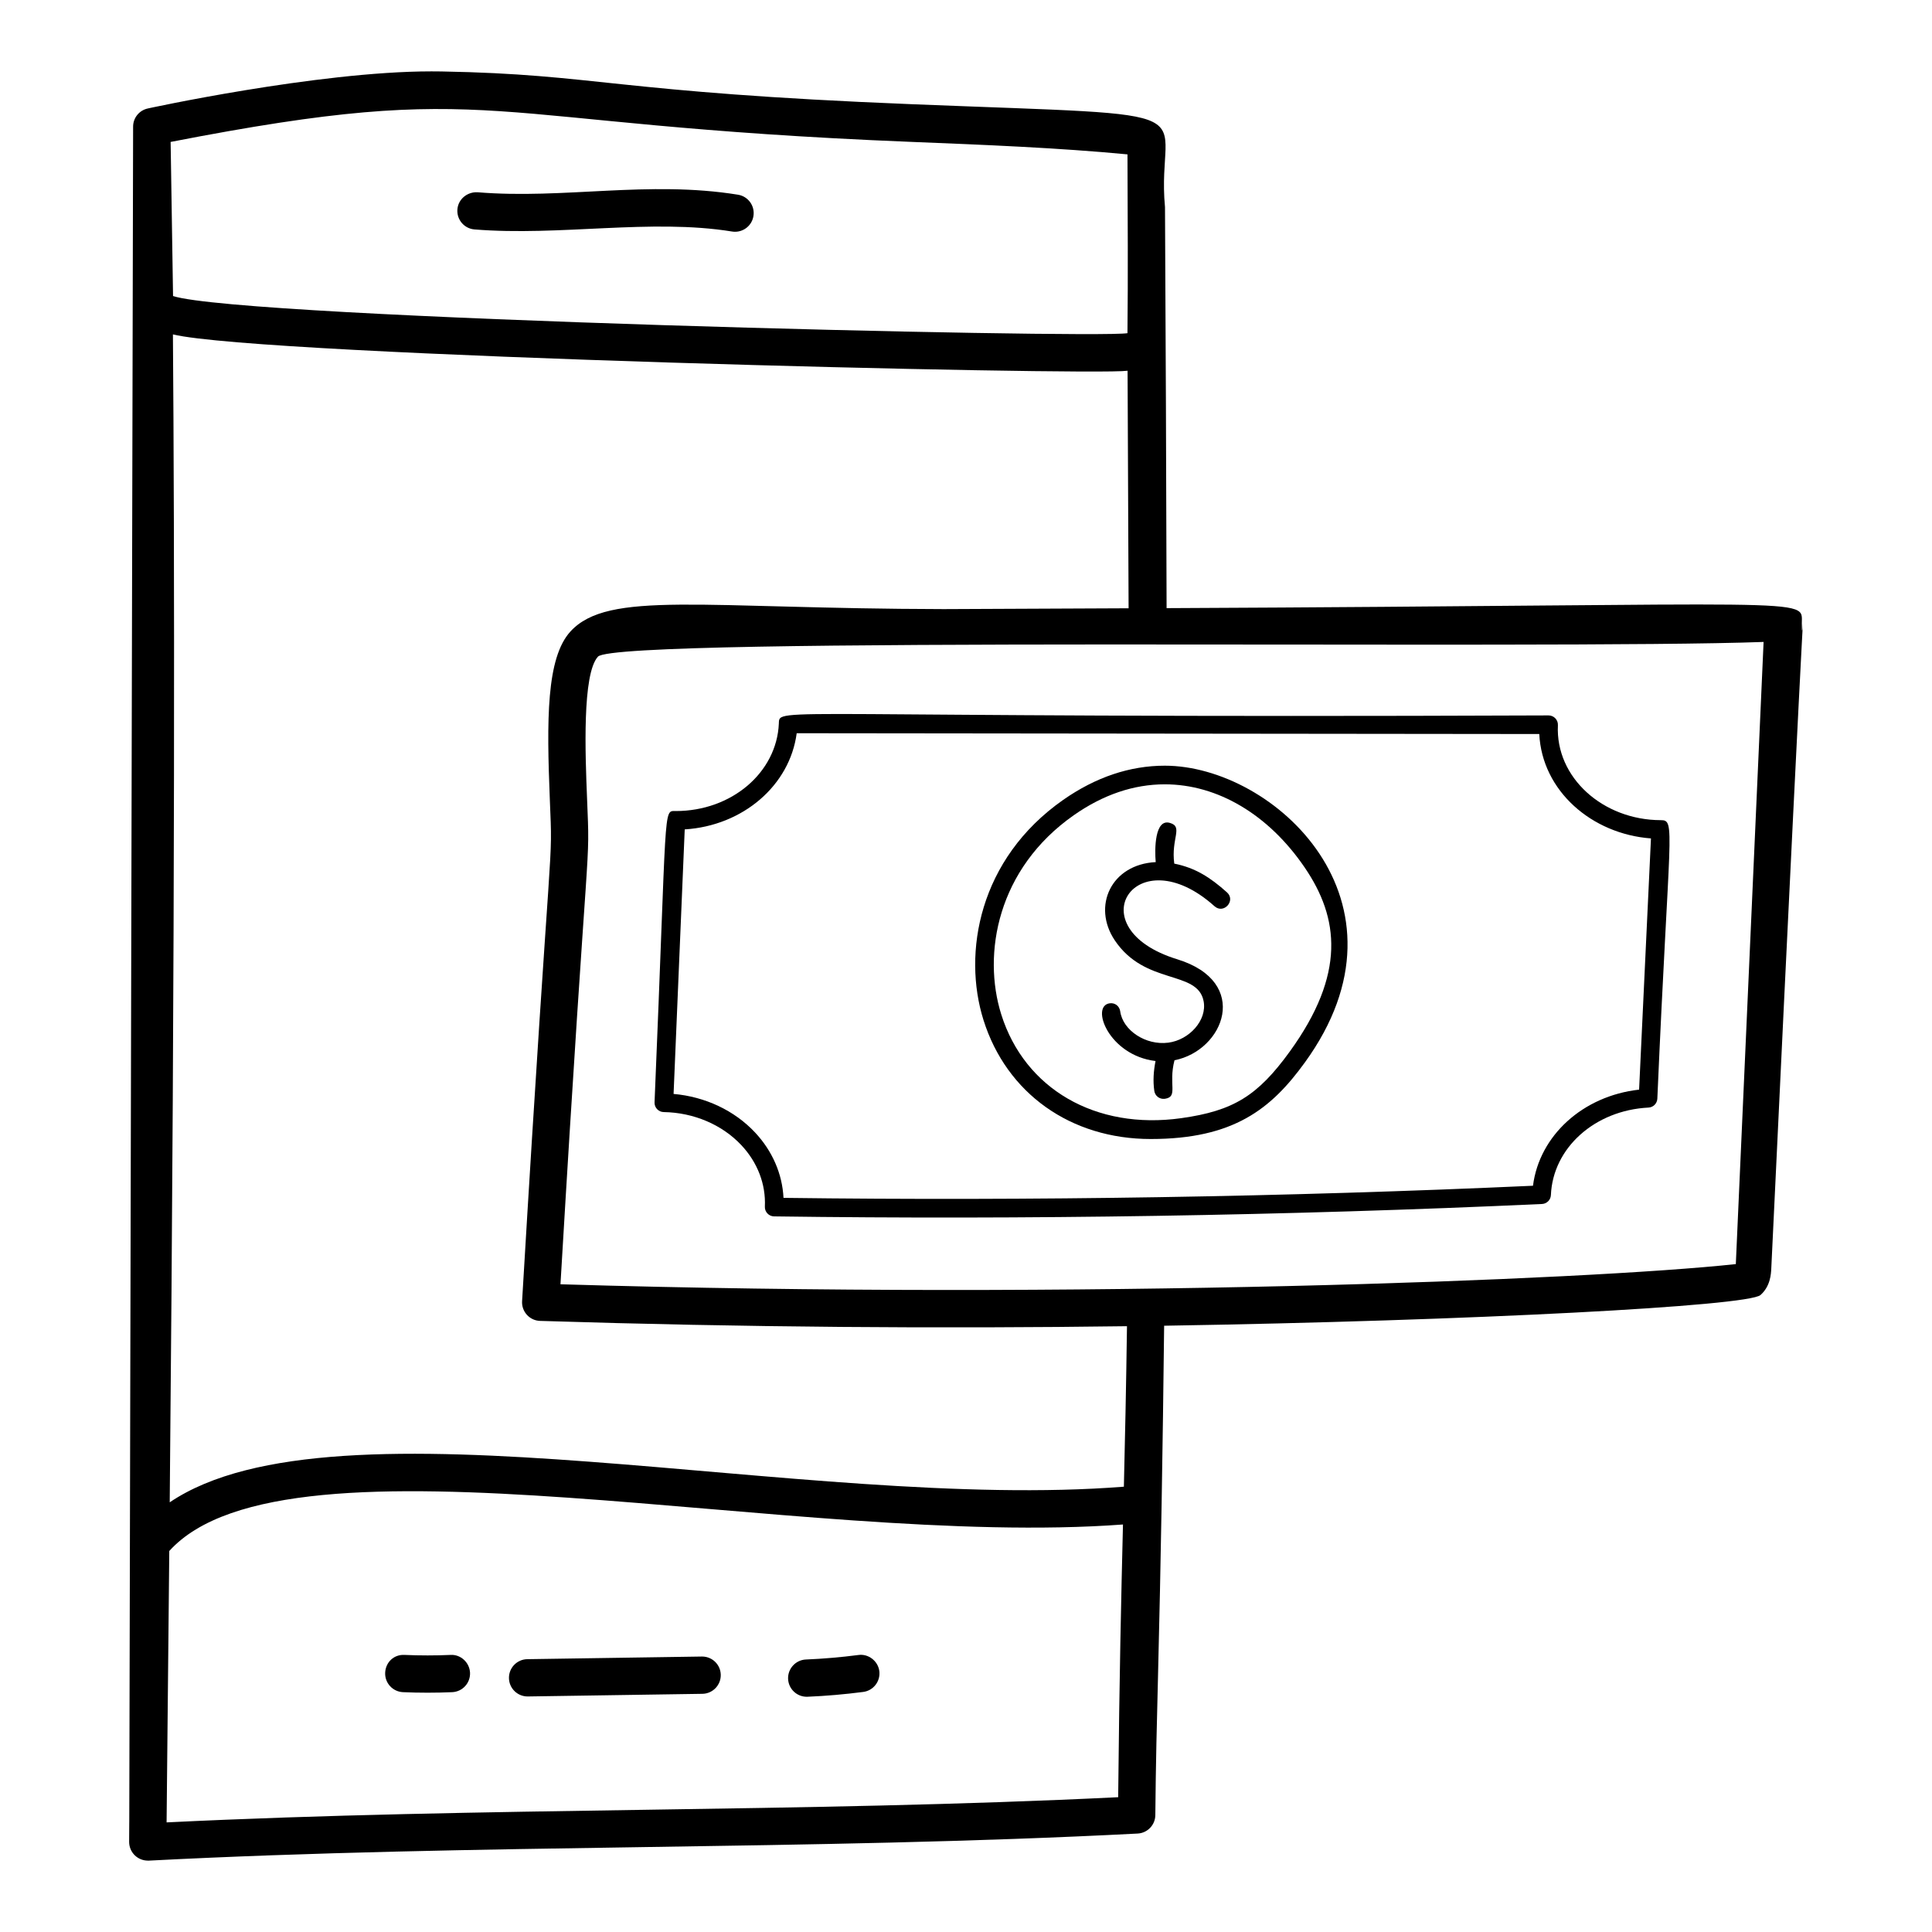 <?xml version="1.0" encoding="UTF-8"?>
<!-- Uploaded to: ICON Repo, www.iconrepo.com, Generator: ICON Repo Mixer Tools -->
<svg fill="#000000" width="800px" height="800px" version="1.1" viewBox="144 144 512 512" xmlns="http://www.w3.org/2000/svg">
 <g>
  <path d="m448.96 445.85c21.949 0 31.918-7.957 40.848-20.297 30.871-42.598-8.18-78.637-37.133-78.637-9.262 0-18.309 3.043-26.906 9.051-22.363 15.645-26.73 40.59-21.129 58.375 6.129 19.434 23.105 31.508 44.32 31.508zm-20.355-85.836c7.738-5.418 15.84-8.16 24.07-8.16 14.027 0 27.543 8.039 37.094 22.062 9.07 13.316 10.953 28.148-3.957 48.742-8.52 11.766-14.973 15.73-28.77 17.668-22.719 3.188-41.492-7.781-47.695-27.477-5.055-16.062-1.059-38.633 19.258-52.836z"/>
  <path d="m269.73 204.8c22.637 1.844 46.777-2.93 68.273 0.555 0.27 0.043 0.531 0.062 0.801 0.062 2.375 0 4.477-1.727 4.863-4.148 0.445-2.695-1.391-5.234-4.082-5.668-23.785-3.844-46.16 1.246-69.043-0.652-2.684-0.137-5.102 1.805-5.324 4.519-0.223 2.723 1.793 5.106 4.512 5.332z"/>
  <path d="m263.41 582.57c-4.043 0.18-8.105 0.18-12.184 0-2.902-0.164-5.035 2-5.152 4.719-0.117 2.727 1.996 5.031 4.727 5.152 4.199 0.188 8.848 0.188 13.035 0 2.731-0.121 4.844-2.426 4.727-5.152-0.129-2.723-2.5-4.887-5.152-4.719z"/>
  <path d="m330.07 583h-0.078l-46.25 0.699c-2.731 0.043-4.902 2.285-4.863 5.016 0.039 2.703 2.246 4.863 4.938 4.863h0.078l46.25-0.699c2.719-0.043 4.902-2.285 4.863-5.012-0.035-2.707-2.246-4.867-4.938-4.867z"/>
  <path d="m371.49 582.59c-4.602 0.598-9.25 1-13.91 1.195-2.719 0.117-4.832 2.418-4.727 5.141 0.117 2.656 2.305 4.731 4.938 4.731 0.066 0 0.137 0 0.211-0.004 4.93-0.207 9.867-0.637 14.762-1.273 2.703-0.352 4.609-2.828 4.266-5.531-0.359-2.707-2.926-4.637-5.539-4.258z"/>
  <path d="m183.16 637.09c0.086 0 0.172 0 0.262-0.004 86.824-4.512 175.09-2.656 262.07-7.176 2.606-0.137 4.66-2.281 4.68-4.891 0.117-13.324 0.414-25.211 0.715-36.953 0.742-29.441 1.258-60.621 1.621-92.734 81.75-1.32 154.74-5.199 158.04-8.137 2.625-2.328 2.789-5.539 2.863-7.106 10.711-225.45 8.086-157.81 8.086-170.86 0-7.102 5.836-4.852-168.34-4.066-0.086-36.039-0.242-71.762-0.422-106.28-2.578-27.215 16.152-23.93-66.855-27.258-79.504-3.176-83.43-7.941-124.9-8.691l-2.652-0.02c-30.336 0-76.145 10.039-75.109 9.824-2.328 0.473-3.981 2.527-3.945 4.902-1.371 603.08-0.93 418.2-1.051 454.45-0.008 1.363 0.539 2.672 1.523 3.613 0.918 0.883 2.144 1.375 3.418 1.375zm428.21-322.97-7.359 164.88c-39.391 4.246-173.7 9.496-311.48 5.348 7.531-127.39 7.871-108.14 7.043-128.82-0.465-11.508-1.32-32.93 2.894-37.512 5.047-5.5 252.48-1.805 308.9-3.894zm-225.9-132.52c19.219 0.773 39.051 1.566 57.324 3.312 0.055 17.75 0.164 31.246-0.004 47.387-9.094 1.477-234.46-3.871-252.93-9.844-0.688-44.141-0.625-39.82-0.645-40.84 87.684-17.031 79.637-4.688 196.25-0.016zm-195.65 51.02c23.477 5.711 243.34 10.973 253 9.633 0.113 22.891 0.203 43.742 0.27 62.949-18.184 0.082-35.098 0.156-49.027 0.219-64.195-0.113-88.832-5.004-98.863 5.902-6.465 7.027-6.328 23.625-5.488 44.594 0.797 19.832 0.504 0.762-7.352 132.89-0.086 1.336 0.375 2.648 1.273 3.637 0.898 0.988 2.16 1.574 3.5 1.609 54.324 1.719 106.22 2.066 155.53 1.406-0.234 16.699-0.52 29.988-0.824 42.531-84.73 6.676-208.76-25.723-252.86 4.144 1.461-155.82 1.27-254.12 0.848-309.52zm-0.961 322.41c31.395-34.699 166.55-0.605 252.74-7.023-0.473 19.566-0.949 39.531-1.27 72.27-83.57 4.125-168.44 2.57-252.18 6.676z"/>
  <path d="m319.89 438.71c7.977 0.137 15.473 3.332 20.578 8.77 4.293 4.578 6.512 10.359 6.231 16.289-0.027 0.672 0.211 1.32 0.676 1.809 0.453 0.488 1.09 0.766 1.754 0.777 66.172 0.91 136-0.184 203.52-3.285 1.273-0.059 2.297-1.082 2.356-2.359 0.52-12.508 11.645-22.473 25.863-23.191 1.266-0.062 2.277-1.082 2.344-2.348 3.129-72.012 4.934-73.82 0.906-73.82-15.32-0.035-27.941-11.293-27.254-25.168 0.062-1.445-1.098-2.59-2.469-2.59-207.26 0.832-203.79-2.469-203.99 2.141-0.559 13.008-12.523 23.203-27.32 23.203h-0.008c-3.438 0-2.242-2.426-5.613 77.199-0.027 0.664 0.211 1.316 0.676 1.801 0.453 0.484 1.09 0.766 1.754 0.773zm5.559-74.91c15.434-0.961 27.859-11.648 29.684-25.488l196.79 0.211c0.742 15.074 13.898 26.496 29.598 27.668l-3.144 66.574c-14.867 1.656-26.422 12.141-28.121 25.469-65.25 2.957-132.97 4.055-198.62 3.211-0.316-6.363-2.953-12.441-7.562-17.352-5.461-5.82-13.207-9.457-21.57-10.191 0.898-21.098 2.094-49.309 2.953-70.102z"/>
  <path d="m450.23 425.18c-0.516 2.621-0.715 5.266-0.328 7.918 0.18 1.281 1.344 2.273 2.789 2.094 3.644-0.52 0.883-3.773 2.562-10.211 13.137-2.594 20.316-20.73 0.746-26.758-26.957-8.273-10.945-32.727 9.859-14.062 2.438 2.188 5.731-1.488 3.301-3.676-4.426-3.961-8.375-6.5-13.965-7.617-0.895-6.68 2.434-9.75-1.133-10.781-4.078-1.234-4.086 7.035-3.785 10.379-11.824 0.602-16.902 11.688-10.855 20.723 8.078 12.051 21.914 7.773 23.547 16.117 0.98 5.062-3.805 10.297-9.359 11.012-6.012 0.777-12.07-3.289-12.742-8.32-0.191-1.348-1.359-2.309-2.789-2.113-5.184 0.707-0.246 13.816 12.152 15.297z"/>
 </g>
</svg>